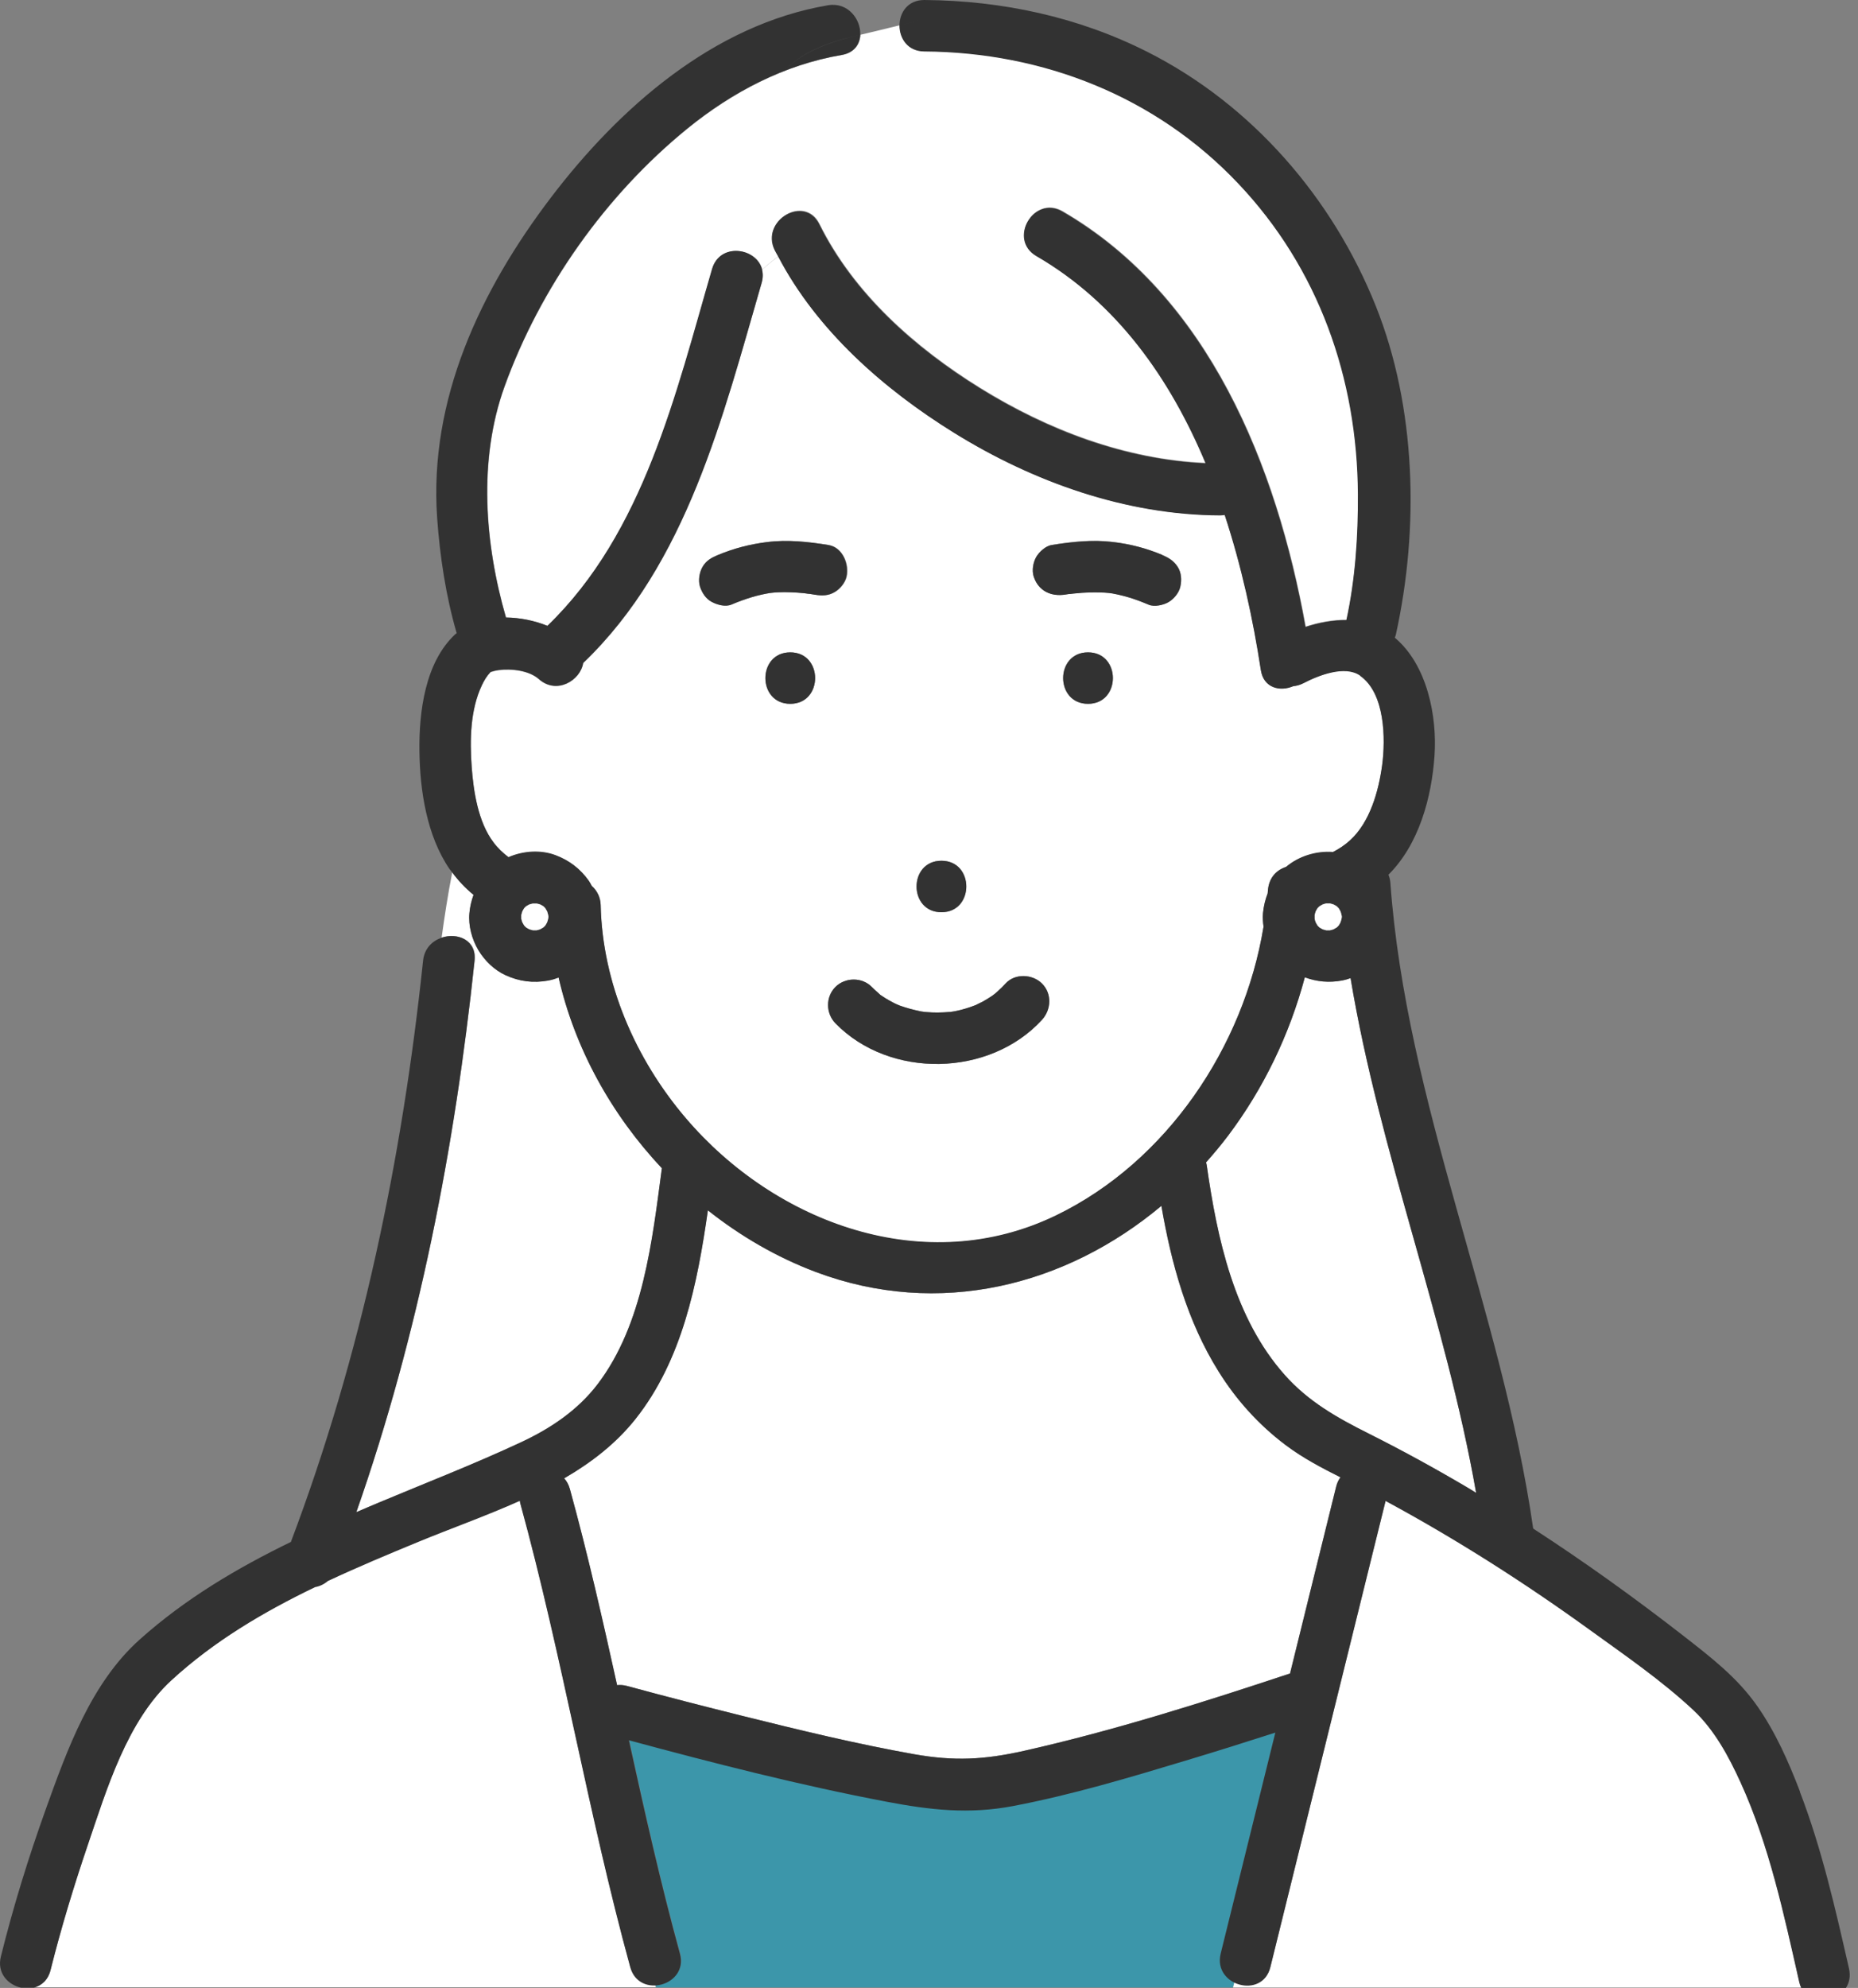 <?xml version="1.0" encoding="utf-8"?>
<svg xmlns="http://www.w3.org/2000/svg" fill="none" height="100%" overflow="visible" preserveAspectRatio="none" style="display: block;" viewBox="0 0 115 123" width="100%">
<rect x="0" y="0" width="115" height="123" fill="#808080" stroke="none"/>
<g id="Group 1036">
<path d="M83.062 60.668C82.255 60.81 81.505 60.739 80.762 60.47C79.82 63.995 78.214 67.335 76.02 70.258C75.588 70.838 75.128 71.383 74.647 71.921C74.661 71.978 74.682 72.027 74.689 72.091C75.333 76.621 76.388 81.554 79.516 85.071C80.995 86.734 82.765 87.725 84.732 88.709C86.849 89.771 88.922 90.91 90.954 92.113C91.095 92.198 91.23 92.283 91.364 92.368C89.481 81.61 85.383 71.291 83.593 60.519C83.416 60.583 83.239 60.64 83.062 60.668Z" fill="white" id="Vector"/>
<path d="M75.411 84.845C73.479 81.752 72.495 78.185 71.879 74.611C65.976 79.551 58.12 81.575 50.469 78.695C48.07 77.789 45.826 76.487 43.809 74.887C43.165 79.445 42.217 84.151 39.336 87.789C38.126 89.325 36.597 90.5 34.913 91.47C35.068 91.639 35.196 91.852 35.267 92.128C36.371 96.141 37.291 100.203 38.19 104.266C38.381 104.245 38.579 104.252 38.798 104.315C41.169 104.959 43.547 105.568 45.925 106.163C49.457 107.04 53.003 107.904 56.584 108.541C59.069 108.979 60.923 108.887 63.386 108.328C68.949 107.075 74.427 105.334 79.841 103.544C80.797 99.687 81.752 95.829 82.701 91.965C82.757 91.739 82.85 91.555 82.963 91.406C81.788 90.819 80.634 90.21 79.587 89.424C77.916 88.171 76.515 86.621 75.411 84.845Z" fill="white" id="Vector_2"/>
<g id="Vector_3">
</g>
<path d="M33.951 60.668C33.016 60.838 32.153 60.732 31.289 60.336C30.596 60.017 30.001 59.437 29.612 58.785C29.216 58.12 28.989 57.264 29.06 56.492C29.095 56.089 29.187 55.721 29.315 55.367C28.819 54.964 28.373 54.496 27.991 53.973C27.715 55.381 27.517 56.698 27.333 58.014C28.303 57.681 29.513 58.148 29.378 59.43C28.154 71.037 25.917 82.538 22.06 93.557C22.52 93.359 22.98 93.161 23.44 92.97C26.378 91.745 29.35 90.592 32.238 89.24C34.071 88.384 35.762 87.258 37.001 85.63C39.818 81.929 40.377 76.741 40.972 72.275C37.857 68.97 35.586 64.879 34.581 60.477C34.375 60.562 34.163 60.626 33.951 60.661V60.668Z" fill="white" id="Vector_4"/>
<path d="M57.222 3.163C56.196 3.163 55.686 2.357 55.686 1.564C54.858 1.776 54.044 1.96 53.258 2.151C53.23 2.739 52.883 3.27 52.112 3.404C48.559 4.006 45.332 5.704 42.55 7.962C37.497 12.074 33.448 17.8 31.233 23.929C29.605 28.444 30.001 33.632 31.325 38.211C32.203 38.225 33.087 38.402 33.894 38.728C39.875 32.967 41.849 24.353 44.086 16.646C44.567 14.983 46.839 15.33 47.179 16.674C47.504 16.384 47.844 16.108 48.191 15.853C48.12 15.719 48.035 15.591 47.971 15.457C47.066 13.624 49.812 12.01 50.725 13.85C52.848 18.146 56.642 21.501 60.662 23.992C64.866 26.597 69.672 28.423 74.64 28.642C72.439 23.391 69.141 18.698 64.165 15.818C62.389 14.792 63.995 12.039 65.772 13.065C74.824 18.309 79.028 28.826 80.819 38.77C81.64 38.501 82.503 38.339 83.353 38.346C83.905 35.812 84.075 33.151 84.067 30.567C84.039 23.377 81.633 16.568 76.65 11.317C71.554 5.945 64.59 3.206 57.229 3.156L57.222 3.163Z" fill="white" id="Vector_5"/>
<path d="M84.195 41.793C83.246 41.127 81.611 41.772 80.698 42.253C80.479 42.366 80.266 42.423 80.054 42.444C79.233 42.798 78.214 42.564 78.044 41.446C77.563 38.304 76.855 35.027 75.808 31.849C75.723 31.863 75.631 31.877 75.532 31.877C69.692 31.856 63.96 29.811 59.034 26.753C54.709 24.071 50.569 20.433 48.176 15.868C47.83 16.123 47.49 16.392 47.164 16.689C47.228 16.93 47.235 17.206 47.143 17.51C44.744 25.769 42.522 34.885 36.095 41.035C35.925 42.118 34.453 43.003 33.356 42.033C32.74 41.488 31.65 41.368 30.858 41.474C30.702 41.495 30.546 41.531 30.398 41.581C30.383 41.581 30.376 41.581 30.369 41.587C30.369 41.587 30.369 41.595 30.355 41.602C30.136 41.828 29.966 42.111 29.831 42.401C29.102 43.93 29.074 45.806 29.194 47.462C29.3 48.976 29.591 50.859 30.532 52.119C30.801 52.473 31.119 52.784 31.473 53.053C32.393 52.657 33.469 52.593 34.389 52.933C35.246 53.251 35.911 53.768 36.442 54.511C36.513 54.61 36.569 54.723 36.626 54.83C36.958 55.12 37.171 55.53 37.178 56.011C37.291 60.845 39.329 65.538 42.444 69.197C48.014 75.737 57.285 79.141 65.375 75.213C72.205 71.9 76.983 64.809 78.207 57.349C78.165 57.073 78.143 56.79 78.172 56.521C78.214 56.082 78.313 55.672 78.462 55.29C78.462 55.24 78.476 55.191 78.476 55.134C78.525 54.377 78.964 53.874 79.601 53.655C80.387 52.989 81.47 52.657 82.503 52.735C82.878 52.536 83.239 52.303 83.558 52.013C84.796 50.887 85.327 48.969 85.546 47.37C85.766 45.735 85.731 42.911 84.188 41.828L84.195 41.793ZM58.269 53.258C60.322 53.258 60.322 56.443 58.269 56.443C56.217 56.443 56.217 53.258 58.269 53.258ZM48.913 43.548C46.86 43.548 46.86 40.363 48.913 40.363C50.965 40.363 50.965 43.548 48.913 43.548ZM50.441 36.796C50.356 36.782 50.264 36.768 50.179 36.754C49.804 36.739 50.059 36.732 50.158 36.754C50.158 36.754 50.172 36.754 50.179 36.754C50.187 36.754 50.194 36.754 50.201 36.754C50.059 36.754 49.918 36.718 49.783 36.704C49.507 36.676 49.231 36.662 48.948 36.647C48.693 36.64 48.438 36.647 48.184 36.647C48.056 36.647 47.929 36.662 47.801 36.676C47.766 36.676 47.688 36.69 47.624 36.697C47.561 36.704 47.497 36.718 47.469 36.725C47.355 36.746 47.242 36.768 47.129 36.796C46.917 36.846 46.711 36.895 46.506 36.959C46.096 37.086 45.685 37.235 45.289 37.405C44.907 37.568 44.411 37.426 44.064 37.242C43.696 37.051 43.456 36.676 43.335 36.294C43.215 35.911 43.293 35.409 43.498 35.069C43.725 34.68 44.05 34.503 44.447 34.34C45.43 33.923 46.421 33.668 47.49 33.54C48.764 33.385 50.038 33.526 51.298 33.724C52.175 33.866 52.586 34.92 52.409 35.685C52.324 36.067 52.005 36.442 51.68 36.633C51.284 36.867 50.887 36.867 50.456 36.796H50.441ZM64.49 63.103C61.242 66.642 55.07 66.769 51.708 63.316C51.107 62.7 51.093 61.681 51.708 61.065C52.31 60.463 53.357 60.449 53.959 61.065C54.122 61.235 54.306 61.376 54.476 61.546C54.49 61.553 54.483 61.546 54.504 61.567C54.596 61.624 54.681 61.688 54.773 61.744C54.957 61.858 55.148 61.971 55.339 62.063C55.438 62.112 55.537 62.155 55.636 62.204C55.339 62.056 55.608 62.19 55.686 62.218C56.111 62.367 56.528 62.48 56.967 62.572C57.024 62.587 57.059 62.594 57.094 62.594C57.179 62.601 57.264 62.615 57.349 62.622C57.576 62.643 57.802 62.65 58.029 62.65C58.276 62.65 58.524 62.629 58.772 62.615C58.793 62.615 58.8 62.615 58.814 62.615C58.927 62.594 59.041 62.579 59.154 62.558C59.579 62.473 59.989 62.346 60.385 62.19C60.456 62.155 60.746 62.02 60.817 61.978C61.015 61.865 61.214 61.744 61.405 61.617C61.419 61.603 61.518 61.532 61.575 61.489C61.631 61.44 61.744 61.348 61.737 61.348C61.914 61.192 62.077 61.022 62.24 60.852C62.82 60.215 63.903 60.265 64.49 60.852C65.12 61.482 65.071 62.473 64.49 63.103ZM67.343 43.548C65.29 43.548 65.29 40.363 67.343 40.363C69.395 40.363 69.395 43.548 67.343 43.548ZM73.054 36.301C72.969 36.683 72.651 37.058 72.325 37.249C72.014 37.433 71.448 37.56 71.101 37.412C70.691 37.242 70.273 37.079 69.848 36.952C69.643 36.888 69.431 36.839 69.218 36.789C69.105 36.761 68.992 36.739 68.871 36.718C68.85 36.718 68.815 36.711 68.772 36.704C68.695 36.697 68.574 36.683 68.532 36.676C68.404 36.662 68.277 36.654 68.15 36.654C67.895 36.64 67.64 36.64 67.385 36.654C67.109 36.662 66.826 36.683 66.55 36.711C66.479 36.711 66.409 36.725 66.345 36.732C66.324 36.732 66.253 36.746 66.217 36.746C66.203 36.746 66.182 36.746 66.168 36.746C66.09 36.761 66.019 36.768 65.941 36.782C65.057 36.923 64.271 36.562 63.981 35.671C63.853 35.288 63.938 34.786 64.144 34.446C64.328 34.135 64.724 33.774 65.092 33.717C66.352 33.512 67.626 33.371 68.9 33.533C69.962 33.661 70.952 33.923 71.943 34.333C72.347 34.503 72.651 34.694 72.892 35.062C73.125 35.423 73.146 35.883 73.054 36.286V36.301Z" fill="white" id="Vector_6"/>
<path d="M39.018 121.698C36.413 112.207 34.806 102.461 32.202 92.97C32.188 92.927 32.188 92.885 32.181 92.835C30.093 93.77 27.913 94.541 25.889 95.376C24.02 96.148 22.145 96.933 20.297 97.797C20.071 97.995 19.795 98.115 19.512 98.172C16.305 99.722 13.241 101.527 10.608 103.947C7.876 106.467 6.616 110.671 5.455 114.082C4.585 116.644 3.792 119.249 3.134 121.874C2.978 122.497 2.568 122.844 2.101 122.957H40.603C40.589 122.908 40.568 122.858 40.553 122.802C39.895 122.83 39.244 122.497 39.018 121.683V121.698Z" fill="white" id="Vector_7"/>
<path d="M62.714 111.718C59.996 112.235 57.59 111.966 54.886 111.449C49.521 110.43 44.213 109.071 38.94 107.649C39.91 112.072 40.894 116.489 42.097 120.848C42.415 122.009 41.488 122.773 40.561 122.816C40.575 122.865 40.596 122.915 40.611 122.971H76.324C76.346 122.858 76.381 122.752 76.409 122.639C75.801 122.335 75.362 121.698 75.567 120.848C75.857 119.666 76.154 118.484 76.445 117.302C77.28 113.926 78.115 110.55 78.95 107.174C77.103 107.769 75.249 108.349 73.394 108.908C69.877 109.963 66.331 111.032 62.714 111.718Z" fill="#3C96AA" id="Vector_8"/>
<path d="M107.735 110.253C106.999 108.64 106.128 107.012 104.819 105.787C102.866 103.954 100.58 102.39 98.414 100.826C94.373 97.903 90.154 95.214 85.766 92.843C85.476 94.017 85.186 95.185 84.895 96.36C82.808 104.804 80.72 113.254 78.632 121.698C78.349 122.837 77.223 123.042 76.402 122.639C76.374 122.745 76.346 122.858 76.317 122.972H111.493C111.444 122.865 111.401 122.752 111.373 122.625C110.425 118.456 109.526 114.167 107.735 110.253Z" fill="white" id="Vector_9"/>
<path d="M71.944 34.34C70.96 33.922 69.969 33.668 68.9 33.54C67.626 33.385 66.352 33.526 65.092 33.724C64.724 33.781 64.321 34.149 64.144 34.453C63.946 34.793 63.861 35.296 63.981 35.678C64.271 36.569 65.057 36.931 65.942 36.789C66.019 36.775 66.09 36.768 66.168 36.754C66.175 36.754 66.196 36.754 66.218 36.754C66.26 36.754 66.324 36.739 66.345 36.739C66.416 36.732 66.487 36.725 66.55 36.718C66.826 36.69 67.109 36.669 67.385 36.661C67.64 36.654 67.895 36.654 68.15 36.661C68.277 36.661 68.405 36.676 68.532 36.683C68.575 36.683 68.695 36.697 68.773 36.711C68.815 36.711 68.85 36.725 68.872 36.725C68.985 36.746 69.098 36.768 69.219 36.796C69.431 36.846 69.636 36.895 69.849 36.959C70.273 37.086 70.691 37.242 71.101 37.419C71.455 37.567 72.014 37.44 72.326 37.256C72.658 37.065 72.97 36.683 73.055 36.308C73.147 35.897 73.126 35.444 72.892 35.083C72.651 34.708 72.347 34.524 71.944 34.354V34.34Z" fill="#323232" id="Vector_10"/>
<path d="M51.283 33.724C50.024 33.519 48.742 33.377 47.476 33.54C46.414 33.675 45.423 33.929 44.432 34.34C44.029 34.51 43.71 34.68 43.484 35.069C43.286 35.409 43.201 35.911 43.321 36.293C43.448 36.675 43.682 37.051 44.05 37.242C44.404 37.426 44.892 37.567 45.275 37.404C45.671 37.235 46.074 37.086 46.492 36.959C46.697 36.895 46.909 36.838 47.115 36.796C47.228 36.767 47.341 36.746 47.454 36.725C47.483 36.725 47.546 36.711 47.61 36.697C47.674 36.69 47.759 36.683 47.787 36.676C47.914 36.661 48.042 36.654 48.169 36.647C48.424 36.633 48.679 36.633 48.934 36.647C49.21 36.654 49.493 36.675 49.769 36.704C49.91 36.718 50.052 36.746 50.186 36.753C50.179 36.753 50.172 36.753 50.165 36.753C50.25 36.767 50.342 36.782 50.427 36.796C50.866 36.867 51.262 36.867 51.651 36.633C51.984 36.442 52.295 36.06 52.38 35.685C52.557 34.92 52.147 33.866 51.269 33.724H51.283Z" fill="#323232" id="Vector_11"/>
<path d="M50.173 36.753C50.173 36.753 50.159 36.753 50.152 36.753C50.045 36.739 49.79 36.739 50.173 36.753Z" fill="#323232" id="Vector_12"/>
<path d="M67.343 40.363C65.29 40.363 65.29 43.548 67.343 43.548C69.395 43.548 69.395 40.363 67.343 40.363Z" fill="#323232" id="Vector_13"/>
<path d="M58.269 53.258C56.217 53.258 56.217 56.443 58.269 56.443C60.322 56.443 60.322 53.258 58.269 53.258Z" fill="#323232" id="Vector_14"/>
<path d="M62.24 60.852C62.084 61.029 61.915 61.192 61.738 61.348C61.738 61.348 61.632 61.44 61.575 61.489C61.518 61.532 61.426 61.602 61.405 61.617C61.214 61.744 61.023 61.864 60.818 61.977C60.747 62.013 60.457 62.147 60.386 62.19C59.982 62.346 59.572 62.473 59.154 62.558C59.041 62.579 58.928 62.6 58.815 62.614C58.8 62.614 58.793 62.614 58.772 62.614C58.524 62.636 58.277 62.65 58.029 62.65C57.803 62.65 57.576 62.643 57.349 62.622C57.265 62.622 57.18 62.607 57.095 62.593C57.066 62.593 57.024 62.579 56.967 62.572C56.529 62.48 56.104 62.367 55.686 62.218C55.615 62.19 55.339 62.055 55.637 62.204C55.538 62.154 55.438 62.112 55.339 62.062C55.148 61.963 54.957 61.857 54.773 61.744C54.681 61.687 54.596 61.624 54.504 61.567C54.483 61.553 54.483 61.56 54.476 61.546C54.306 61.383 54.122 61.234 53.959 61.065C53.358 60.449 52.31 60.463 51.709 61.065C51.093 61.68 51.107 62.699 51.709 63.315C55.071 66.762 61.249 66.642 64.491 63.103C65.071 62.466 65.121 61.475 64.491 60.852C63.903 60.265 62.821 60.215 62.24 60.852ZM58.857 62.614H58.878C58.878 62.614 58.871 62.614 58.857 62.614Z" fill="#323232" id="Vector_15"/>
<path d="M48.913 40.363C46.86 40.363 46.86 43.548 48.913 43.548C50.965 43.548 50.965 40.363 48.913 40.363Z" fill="#323232" id="Vector_16"/>
<path d="M111.408 110.848C110.707 109.015 109.9 107.189 108.775 105.575C107.529 103.792 105.902 102.546 104.196 101.215C101.188 98.873 98.088 96.65 94.896 94.577C92.95 81.059 87.047 68.291 86.056 54.624C86.042 54.44 85.999 54.27 85.936 54.122C87.825 52.246 88.611 49.344 88.788 46.761C88.958 44.319 88.335 41.135 86.332 39.457C86.353 39.393 86.381 39.337 86.396 39.266C87.847 32.691 87.662 25.196 85.15 18.925C82.468 12.23 77.478 6.469 71.009 3.206C66.72 1.04 61.999 0.035 57.207 0C56.181 0 55.672 0.786 55.672 1.585C56.132 1.465 56.599 1.338 57.066 1.182C56.599 1.338 56.139 1.465 55.672 1.585C55.672 2.378 56.181 3.178 57.207 3.185C64.568 3.234 71.532 5.966 76.628 11.345C81.611 16.597 84.01 23.405 84.046 30.596C84.06 33.186 83.883 35.84 83.331 38.374C82.482 38.367 81.618 38.53 80.797 38.799C79.007 28.855 74.802 18.338 65.75 13.093C63.974 12.067 62.367 14.813 64.143 15.847C69.119 18.727 72.417 23.412 74.618 28.671C69.65 28.452 64.844 26.633 60.64 24.021C56.62 21.53 52.826 18.175 50.703 13.879C49.797 12.039 47.044 13.652 47.95 15.486C48.014 15.62 48.098 15.748 48.169 15.882C48.651 15.535 49.139 15.231 49.627 14.983C49.139 15.231 48.643 15.535 48.169 15.882C50.561 20.454 54.702 24.085 59.026 26.767C63.952 29.825 69.685 31.87 75.524 31.891C75.623 31.891 75.708 31.877 75.8 31.863C76.841 35.034 77.556 38.31 78.037 41.46C78.207 42.578 79.226 42.812 80.047 42.458C80.252 42.444 80.472 42.38 80.691 42.267C81.604 41.793 83.246 41.142 84.187 41.807C85.73 42.89 85.766 45.714 85.546 47.349C85.327 48.948 84.796 50.866 83.557 51.991C83.239 52.282 82.885 52.515 82.503 52.713C81.469 52.635 80.387 52.968 79.601 53.633C78.957 53.846 78.525 54.348 78.476 55.112C78.476 55.162 78.462 55.212 78.462 55.268C78.313 55.65 78.214 56.061 78.171 56.5C78.143 56.769 78.171 57.052 78.207 57.328C76.982 64.787 72.205 71.879 65.375 75.191C57.278 79.119 48.014 75.708 42.443 69.175C39.322 65.516 37.284 60.824 37.178 55.99C37.163 55.509 36.951 55.098 36.626 54.808C36.569 54.702 36.512 54.589 36.442 54.49C35.911 53.747 35.245 53.237 34.389 52.911C33.469 52.565 32.393 52.635 31.473 53.032C31.119 52.763 30.794 52.459 30.532 52.097C29.59 50.845 29.307 48.962 29.194 47.441C29.074 45.784 29.102 43.909 29.831 42.38C29.965 42.097 30.135 41.814 30.355 41.58C30.362 41.573 30.362 41.573 30.369 41.566C30.383 41.566 30.383 41.566 30.397 41.559C30.546 41.51 30.702 41.474 30.857 41.453C31.643 41.354 32.74 41.467 33.356 42.012C34.453 42.989 35.925 42.097 36.095 41.014C42.521 34.864 44.744 25.748 47.143 17.488C47.228 17.184 47.228 16.915 47.164 16.668C45.989 17.715 44.97 18.982 44.333 20.256C44.97 18.982 45.996 17.708 47.164 16.668C46.825 15.33 44.56 14.976 44.071 16.639C41.828 24.34 39.853 32.96 33.88 38.721C33.08 38.395 32.188 38.218 31.31 38.204C29.987 33.625 29.59 28.437 31.218 23.922C33.426 17.793 37.482 12.067 42.535 7.955C45.317 5.69 48.544 3.999 52.097 3.397C52.869 3.263 53.216 2.732 53.244 2.144C51.46 2.576 49.833 3.086 48.573 4.339C49.833 3.079 51.46 2.569 53.244 2.144C53.286 1.203 52.487 0.113 51.248 0.326C44.156 1.529 38.324 6.674 34.099 12.223C29.739 17.956 26.54 24.715 27.057 32.047C27.227 34.432 27.595 36.874 28.267 39.181C28.239 39.202 28.203 39.217 28.175 39.245C26.306 40.986 25.931 44.05 25.96 46.457C25.988 48.906 26.413 51.715 27.828 53.775C27.878 53.846 27.934 53.902 27.984 53.973C28.366 54.49 28.812 54.964 29.307 55.367C29.18 55.721 29.088 56.089 29.052 56.493C28.975 57.271 29.208 58.12 29.605 58.786C29.994 59.437 30.588 60.017 31.282 60.336C32.145 60.732 33.009 60.838 33.943 60.668C34.156 60.633 34.368 60.562 34.573 60.484C35.578 64.879 37.85 68.977 40.964 72.283C40.37 76.749 39.81 81.936 36.994 85.638C35.755 87.266 34.071 88.391 32.23 89.247C29.343 90.592 26.37 91.746 23.433 92.977C22.973 93.168 22.513 93.367 22.053 93.565C25.91 82.545 28.147 71.037 29.371 59.437C29.506 58.156 28.295 57.689 27.326 58.021C26.752 58.22 26.264 58.687 26.186 59.437C24.898 71.695 22.371 83.854 18.004 95.405C14.657 97.033 11.465 98.922 8.655 101.435C5.64 104.124 4.16 108.243 2.83 111.952C1.761 114.932 0.82 117.975 0.055 121.054C-0.206 122.087 0.501 122.809 1.308 122.986H2.094C2.568 122.866 2.971 122.519 3.127 121.903C3.785 119.277 4.578 116.673 5.449 114.111C6.609 110.692 7.869 106.488 10.601 103.976C13.234 101.555 16.299 99.743 19.505 98.2C19.788 98.151 20.057 98.023 20.29 97.825C22.131 96.962 24.013 96.176 25.882 95.405C27.906 94.57 30.086 93.798 32.174 92.864C32.181 92.906 32.181 92.949 32.195 92.998C34.8 102.489 36.406 112.235 39.011 121.726C39.556 123.701 42.627 122.858 42.083 120.877C40.886 116.517 39.895 112.094 38.926 107.677C44.199 109.1 49.507 110.459 54.872 111.478C57.583 111.994 59.982 112.263 62.7 111.747C66.309 111.06 69.862 109.999 73.38 108.937C75.241 108.378 77.088 107.798 78.936 107.203C78.101 110.579 77.265 113.955 76.43 117.331C76.14 118.513 75.843 119.695 75.553 120.877C75.064 122.866 78.129 123.715 78.624 121.726C80.712 113.283 82.8 104.832 84.888 96.389C85.178 95.214 85.468 94.046 85.759 92.871C90.147 95.242 94.365 97.931 98.406 100.854C100.572 102.419 102.858 103.99 104.812 105.816C106.114 107.04 106.992 108.668 107.728 110.282C109.511 114.188 110.417 118.477 111.365 122.653C111.394 122.781 111.436 122.894 111.486 123H114.253C114.458 122.682 114.55 122.278 114.444 121.804C113.602 118.117 112.767 114.415 111.408 110.876V110.848ZM33.943 56.769C33.922 56.868 33.894 56.96 33.865 57.059C33.83 57.123 33.787 57.193 33.752 57.257C33.71 57.3 33.674 57.342 33.632 57.377C33.568 57.42 33.504 57.455 33.434 57.491C33.363 57.512 33.292 57.533 33.214 57.554C33.136 57.554 33.058 57.554 32.981 57.554C32.91 57.54 32.839 57.519 32.761 57.491C32.697 57.455 32.627 57.413 32.563 57.377C32.52 57.335 32.478 57.3 32.443 57.257C32.4 57.193 32.365 57.13 32.33 57.059C32.308 56.988 32.287 56.917 32.266 56.84C32.266 56.762 32.266 56.684 32.266 56.606C32.28 56.535 32.301 56.457 32.33 56.386C32.365 56.323 32.407 56.252 32.443 56.188C32.485 56.146 32.52 56.103 32.563 56.068C32.627 56.026 32.69 55.99 32.761 55.955C32.832 55.934 32.903 55.912 32.981 55.898C33.058 55.898 33.136 55.898 33.214 55.898C33.285 55.912 33.363 55.934 33.434 55.955C33.497 55.99 33.568 56.033 33.632 56.068C33.674 56.111 33.717 56.146 33.752 56.188C33.794 56.252 33.83 56.316 33.865 56.386C33.894 56.478 33.929 56.578 33.943 56.677C33.943 56.691 33.943 56.705 33.943 56.726C33.943 56.74 33.943 56.755 33.943 56.776V56.769ZM81.37 56.606C81.385 56.535 81.406 56.457 81.434 56.386C81.469 56.323 81.512 56.252 81.547 56.188C81.59 56.146 81.625 56.103 81.668 56.068C81.731 56.026 81.795 55.99 81.866 55.955C81.937 55.934 82.007 55.912 82.085 55.891C82.163 55.891 82.241 55.891 82.319 55.891C82.39 55.905 82.46 55.926 82.538 55.955C82.602 55.99 82.673 56.033 82.736 56.068C82.779 56.111 82.821 56.146 82.857 56.188C82.899 56.252 82.935 56.316 82.97 56.386C82.998 56.478 83.034 56.578 83.048 56.677C83.048 56.691 83.048 56.705 83.048 56.726C83.048 56.74 83.048 56.755 83.048 56.776C83.027 56.875 82.998 56.967 82.97 57.066C82.935 57.13 82.892 57.2 82.857 57.264C82.814 57.307 82.779 57.349 82.736 57.384C82.673 57.427 82.609 57.462 82.538 57.498C82.468 57.519 82.397 57.54 82.319 57.561C82.241 57.561 82.163 57.561 82.085 57.561C82.014 57.547 81.944 57.526 81.866 57.498C81.802 57.462 81.731 57.42 81.668 57.384C81.625 57.342 81.583 57.307 81.547 57.264C81.505 57.2 81.469 57.137 81.434 57.066C81.413 56.995 81.392 56.924 81.37 56.846C81.37 56.769 81.37 56.691 81.37 56.613V56.606ZM82.708 91.965C81.753 95.822 80.797 99.68 79.849 103.544C74.441 105.342 68.956 107.076 63.393 108.328C60.93 108.88 59.076 108.979 56.592 108.541C53.01 107.904 49.464 107.04 45.933 106.163C43.547 105.568 41.169 104.959 38.806 104.315C38.586 104.259 38.388 104.245 38.197 104.266C37.298 100.196 36.378 96.141 35.274 92.128C35.196 91.859 35.076 91.64 34.92 91.47C36.597 90.493 38.126 89.318 39.343 87.789C42.224 84.152 43.165 79.445 43.816 74.887C45.834 76.487 48.077 77.789 50.477 78.695C58.127 81.575 65.984 79.551 71.886 74.611C72.502 78.185 73.486 81.759 75.418 84.845C76.522 86.622 77.924 88.172 79.594 89.424C80.641 90.21 81.802 90.819 82.97 91.406C82.857 91.562 82.765 91.746 82.708 91.965ZM90.954 92.114C88.922 90.911 86.849 89.771 84.732 88.71C82.772 87.726 80.995 86.735 79.516 85.072C76.388 81.554 75.333 76.621 74.689 72.091C74.682 72.028 74.661 71.978 74.647 71.922C75.121 71.384 75.581 70.839 76.02 70.258C78.221 67.335 79.82 63.995 80.762 60.47C81.505 60.746 82.255 60.817 83.062 60.668C83.239 60.633 83.416 60.584 83.593 60.52C85.383 71.292 89.481 81.611 91.364 92.368C91.222 92.284 91.088 92.199 90.954 92.114Z" fill="#323232" id="Vector_17"/>
<path d="M33.865 56.393C33.83 56.33 33.788 56.259 33.752 56.195C33.71 56.153 33.674 56.11 33.632 56.075C33.568 56.032 33.505 55.997 33.434 55.962C33.363 55.94 33.292 55.919 33.214 55.905C33.136 55.905 33.059 55.905 32.981 55.905C32.91 55.919 32.832 55.94 32.761 55.962C32.698 55.997 32.627 56.039 32.563 56.075C32.521 56.117 32.478 56.153 32.443 56.195C32.4 56.259 32.365 56.323 32.33 56.393C32.309 56.464 32.287 56.535 32.266 56.613C32.266 56.691 32.266 56.769 32.266 56.846C32.28 56.917 32.301 56.988 32.33 57.066C32.365 57.13 32.407 57.2 32.443 57.264C32.485 57.306 32.521 57.349 32.563 57.384C32.627 57.427 32.691 57.462 32.761 57.498C32.832 57.519 32.903 57.54 32.981 57.561C33.059 57.561 33.136 57.561 33.214 57.561C33.285 57.547 33.356 57.526 33.434 57.498C33.498 57.462 33.568 57.42 33.632 57.384C33.674 57.342 33.717 57.306 33.752 57.264C33.795 57.2 33.83 57.136 33.865 57.066C33.894 56.974 33.929 56.875 33.943 56.776C33.943 56.761 33.943 56.747 33.943 56.726C33.943 56.712 33.943 56.698 33.943 56.676C33.922 56.577 33.894 56.485 33.865 56.386V56.393Z" fill="white" id="Vector_18"/>
<path d="M82.97 56.394C82.935 56.33 82.892 56.259 82.857 56.195C82.815 56.153 82.779 56.111 82.737 56.075C82.673 56.033 82.609 55.997 82.539 55.962C82.468 55.941 82.397 55.919 82.319 55.898C82.241 55.898 82.163 55.898 82.086 55.898C82.015 55.912 81.937 55.934 81.866 55.962C81.803 55.997 81.732 56.04 81.668 56.075C81.626 56.118 81.583 56.153 81.548 56.195C81.505 56.259 81.47 56.323 81.434 56.394C81.413 56.464 81.392 56.535 81.371 56.613C81.371 56.691 81.371 56.769 81.371 56.846C81.385 56.917 81.406 56.988 81.434 57.066C81.47 57.13 81.512 57.2 81.548 57.264C81.59 57.307 81.626 57.349 81.668 57.384C81.732 57.427 81.796 57.462 81.866 57.498C81.937 57.519 82.008 57.54 82.086 57.561C82.163 57.561 82.241 57.561 82.319 57.561C82.39 57.547 82.461 57.526 82.539 57.498C82.602 57.462 82.673 57.42 82.737 57.384C82.779 57.342 82.822 57.307 82.857 57.264C82.9 57.2 82.935 57.137 82.97 57.066C82.999 56.974 83.034 56.875 83.048 56.776C83.048 56.762 83.048 56.748 83.048 56.726C83.048 56.712 83.048 56.698 83.048 56.677C83.027 56.578 82.999 56.486 82.97 56.386V56.394Z" fill="white" id="Vector_19"/>
</g>
</svg>